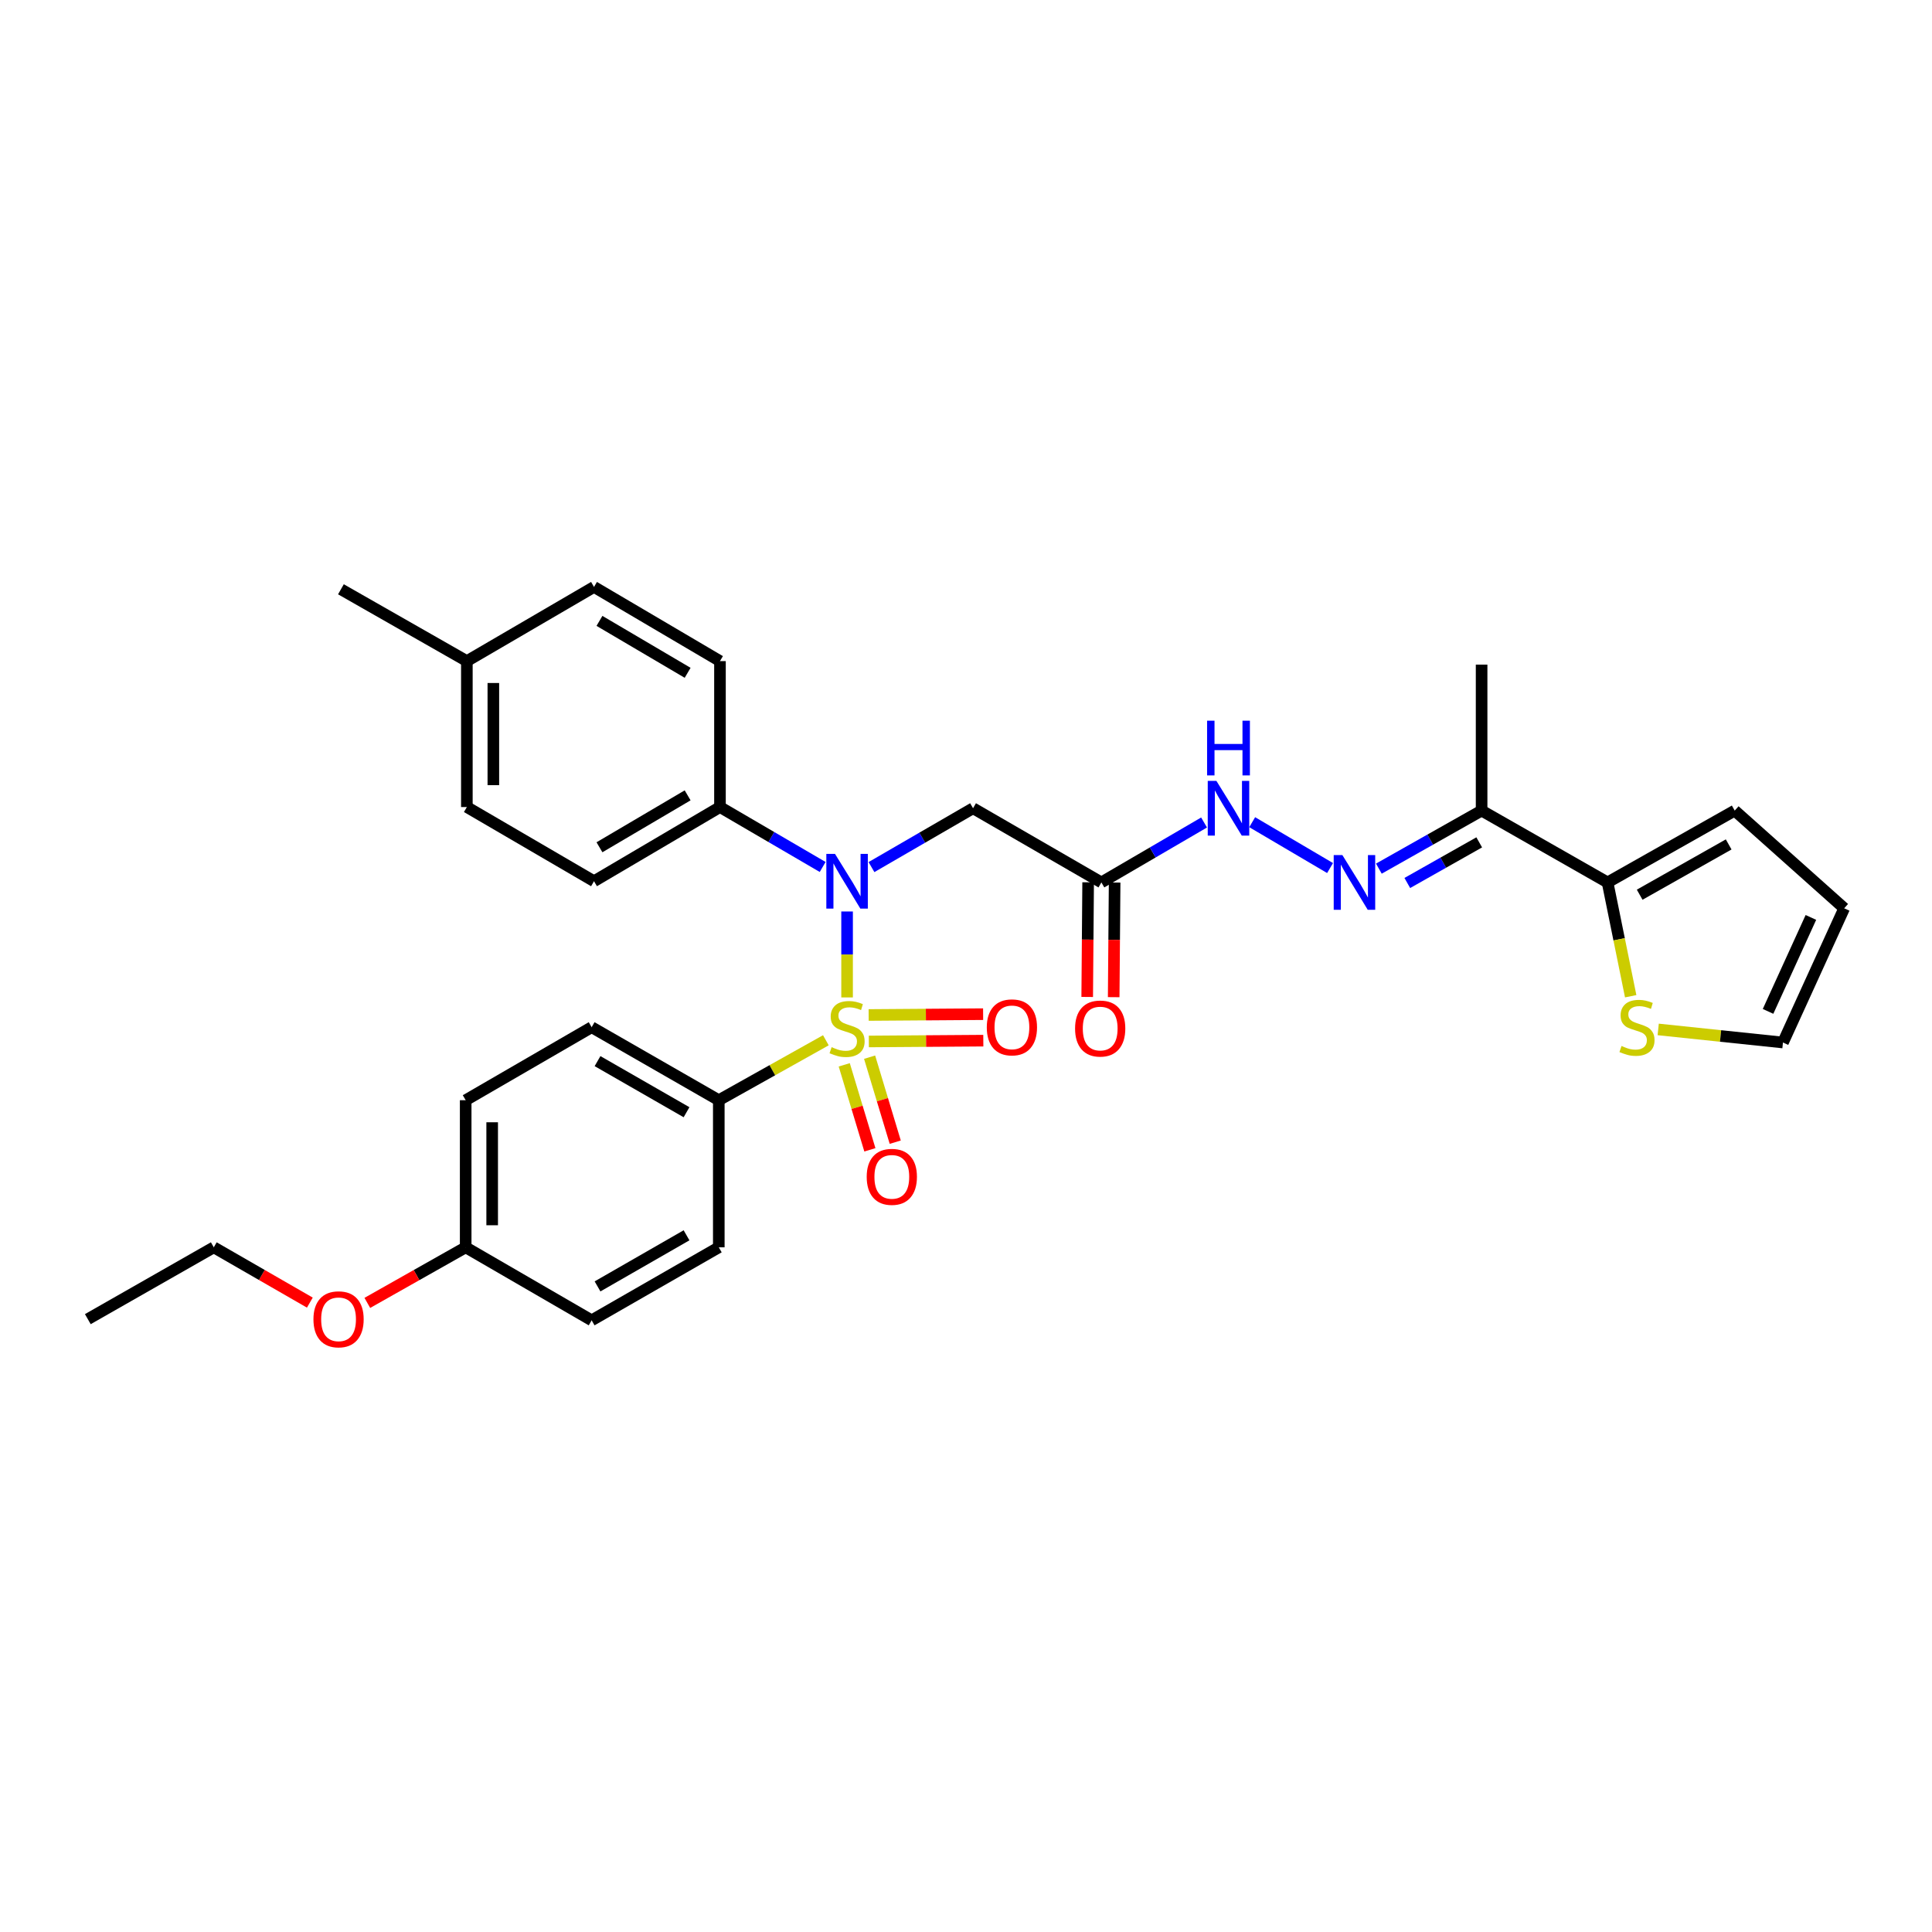 <?xml version='1.0' encoding='iso-8859-1'?>
<svg version='1.1' baseProfile='full'
              xmlns='http://www.w3.org/2000/svg'
                      xmlns:rdkit='http://www.rdkit.org/xml'
                      xmlns:xlink='http://www.w3.org/1999/xlink'
                  xml:space='preserve'
width='1000px' height='1000px' viewBox='0 0 1000 1000'>
<!-- END OF HEADER -->
<rect style='opacity:1.0;fill:#FFFFFF;stroke:none' width='1000' height='1000' x='0' y='0'> </rect>
<path class='bond-0' d='M 438.449,516.265 L 438.449,494.025' style='fill:none;fill-rule:evenodd;stroke:#CCCC00;stroke-width:6px;stroke-linecap:butt;stroke-linejoin:miter;stroke-opacity:1' />
<path class='bond-0' d='M 438.449,494.025 L 438.449,471.785' style='fill:none;fill-rule:evenodd;stroke:#0000FF;stroke-width:6px;stroke-linecap:butt;stroke-linejoin:miter;stroke-opacity:1' />
<path class='bond-5' d='M 427.466,538.438 L 399.756,553.952' style='fill:none;fill-rule:evenodd;stroke:#CCCC00;stroke-width:6px;stroke-linecap:butt;stroke-linejoin:miter;stroke-opacity:1' />
<path class='bond-5' d='M 399.756,553.952 L 372.046,569.466' style='fill:none;fill-rule:evenodd;stroke:#000000;stroke-width:6px;stroke-linecap:butt;stroke-linejoin:miter;stroke-opacity:1' />
<path class='bond-7' d='M 449.711,539.064 L 479.336,538.852' style='fill:none;fill-rule:evenodd;stroke:#CCCC00;stroke-width:6px;stroke-linecap:butt;stroke-linejoin:miter;stroke-opacity:1' />
<path class='bond-7' d='M 479.336,538.852 L 508.961,538.64' style='fill:none;fill-rule:evenodd;stroke:#FF0000;stroke-width:6px;stroke-linecap:butt;stroke-linejoin:miter;stroke-opacity:1' />
<path class='bond-7' d='M 449.613,525.354 L 479.238,525.142' style='fill:none;fill-rule:evenodd;stroke:#CCCC00;stroke-width:6px;stroke-linecap:butt;stroke-linejoin:miter;stroke-opacity:1' />
<path class='bond-7' d='M 479.238,525.142 L 508.863,524.931' style='fill:none;fill-rule:evenodd;stroke:#FF0000;stroke-width:6px;stroke-linecap:butt;stroke-linejoin:miter;stroke-opacity:1' />
<path class='bond-8' d='M 436.979,551.153 L 443.614,573.15' style='fill:none;fill-rule:evenodd;stroke:#CCCC00;stroke-width:6px;stroke-linecap:butt;stroke-linejoin:miter;stroke-opacity:1' />
<path class='bond-8' d='M 443.614,573.15 L 450.25,595.147' style='fill:none;fill-rule:evenodd;stroke:#FF0000;stroke-width:6px;stroke-linecap:butt;stroke-linejoin:miter;stroke-opacity:1' />
<path class='bond-8' d='M 450.105,547.193 L 456.74,569.19' style='fill:none;fill-rule:evenodd;stroke:#CCCC00;stroke-width:6px;stroke-linecap:butt;stroke-linejoin:miter;stroke-opacity:1' />
<path class='bond-8' d='M 456.74,569.19 L 463.376,591.187' style='fill:none;fill-rule:evenodd;stroke:#FF0000;stroke-width:6px;stroke-linecap:butt;stroke-linejoin:miter;stroke-opacity:1' />
<path class='bond-1' d='M 451.073,448.806 L 477.361,433.574' style='fill:none;fill-rule:evenodd;stroke:#0000FF;stroke-width:6px;stroke-linecap:butt;stroke-linejoin:miter;stroke-opacity:1' />
<path class='bond-1' d='M 477.361,433.574 L 503.648,418.342' style='fill:none;fill-rule:evenodd;stroke:#000000;stroke-width:6px;stroke-linecap:butt;stroke-linejoin:miter;stroke-opacity:1' />
<path class='bond-11' d='M 425.805,448.742 L 399.23,433.234' style='fill:none;fill-rule:evenodd;stroke:#0000FF;stroke-width:6px;stroke-linecap:butt;stroke-linejoin:miter;stroke-opacity:1' />
<path class='bond-11' d='M 399.23,433.234 L 372.655,417.725' style='fill:none;fill-rule:evenodd;stroke:#000000;stroke-width:6px;stroke-linecap:butt;stroke-linejoin:miter;stroke-opacity:1' />
<path class='bond-2' d='M 503.648,418.342 L 570.074,456.738' style='fill:none;fill-rule:evenodd;stroke:#000000;stroke-width:6px;stroke-linecap:butt;stroke-linejoin:miter;stroke-opacity:1' />
<path class='bond-10' d='M 570.074,456.738 L 596.649,441.23' style='fill:none;fill-rule:evenodd;stroke:#000000;stroke-width:6px;stroke-linecap:butt;stroke-linejoin:miter;stroke-opacity:1' />
<path class='bond-10' d='M 596.649,441.23 L 623.223,425.721' style='fill:none;fill-rule:evenodd;stroke:#0000FF;stroke-width:6px;stroke-linecap:butt;stroke-linejoin:miter;stroke-opacity:1' />
<path class='bond-14' d='M 563.219,456.682 L 562.977,486.353' style='fill:none;fill-rule:evenodd;stroke:#000000;stroke-width:6px;stroke-linecap:butt;stroke-linejoin:miter;stroke-opacity:1' />
<path class='bond-14' d='M 562.977,486.353 L 562.735,516.024' style='fill:none;fill-rule:evenodd;stroke:#FF0000;stroke-width:6px;stroke-linecap:butt;stroke-linejoin:miter;stroke-opacity:1' />
<path class='bond-14' d='M 576.929,456.794 L 576.687,486.465' style='fill:none;fill-rule:evenodd;stroke:#000000;stroke-width:6px;stroke-linecap:butt;stroke-linejoin:miter;stroke-opacity:1' />
<path class='bond-14' d='M 576.687,486.465 L 576.444,516.136' style='fill:none;fill-rule:evenodd;stroke:#FF0000;stroke-width:6px;stroke-linecap:butt;stroke-linejoin:miter;stroke-opacity:1' />
<path class='bond-3' d='M 688.436,449.299 L 648.133,425.565' style='fill:none;fill-rule:evenodd;stroke:#0000FF;stroke-width:6px;stroke-linecap:butt;stroke-linejoin:miter;stroke-opacity:1' />
<path class='bond-6' d='M 713.697,449.603 L 740.286,434.582' style='fill:none;fill-rule:evenodd;stroke:#0000FF;stroke-width:6px;stroke-linecap:butt;stroke-linejoin:miter;stroke-opacity:1' />
<path class='bond-6' d='M 740.286,434.582 L 766.876,419.561' style='fill:none;fill-rule:evenodd;stroke:#000000;stroke-width:6px;stroke-linecap:butt;stroke-linejoin:miter;stroke-opacity:1' />
<path class='bond-6' d='M 728.417,457.034 L 747.03,446.519' style='fill:none;fill-rule:evenodd;stroke:#0000FF;stroke-width:6px;stroke-linecap:butt;stroke-linejoin:miter;stroke-opacity:1' />
<path class='bond-6' d='M 747.03,446.519 L 765.643,436.004' style='fill:none;fill-rule:evenodd;stroke:#000000;stroke-width:6px;stroke-linecap:butt;stroke-linejoin:miter;stroke-opacity:1' />
<path class='bond-4' d='M 832.076,456.738 L 766.876,419.561' style='fill:none;fill-rule:evenodd;stroke:#000000;stroke-width:6px;stroke-linecap:butt;stroke-linejoin:miter;stroke-opacity:1' />
<path class='bond-9' d='M 832.076,456.738 L 838.06,486.193' style='fill:none;fill-rule:evenodd;stroke:#000000;stroke-width:6px;stroke-linecap:butt;stroke-linejoin:miter;stroke-opacity:1' />
<path class='bond-9' d='M 838.06,486.193 L 844.044,515.648' style='fill:none;fill-rule:evenodd;stroke:#CCCC00;stroke-width:6px;stroke-linecap:butt;stroke-linejoin:miter;stroke-opacity:1' />
<path class='bond-12' d='M 832.076,456.738 L 897.884,419.561' style='fill:none;fill-rule:evenodd;stroke:#000000;stroke-width:6px;stroke-linecap:butt;stroke-linejoin:miter;stroke-opacity:1' />
<path class='bond-12' d='M 848.69,463.098 L 894.757,437.074' style='fill:none;fill-rule:evenodd;stroke:#000000;stroke-width:6px;stroke-linecap:butt;stroke-linejoin:miter;stroke-opacity:1' />
<path class='bond-16' d='M 372.046,569.466 L 306.237,531.679' style='fill:none;fill-rule:evenodd;stroke:#000000;stroke-width:6px;stroke-linecap:butt;stroke-linejoin:miter;stroke-opacity:1' />
<path class='bond-16' d='M 355.348,575.688 L 309.282,549.237' style='fill:none;fill-rule:evenodd;stroke:#000000;stroke-width:6px;stroke-linecap:butt;stroke-linejoin:miter;stroke-opacity:1' />
<path class='bond-17' d='M 372.046,569.466 L 372.046,645.611' style='fill:none;fill-rule:evenodd;stroke:#000000;stroke-width:6px;stroke-linecap:butt;stroke-linejoin:miter;stroke-opacity:1' />
<path class='bond-27' d='M 766.876,419.561 L 766.876,344.01' style='fill:none;fill-rule:evenodd;stroke:#000000;stroke-width:6px;stroke-linecap:butt;stroke-linejoin:miter;stroke-opacity:1' />
<path class='bond-13' d='M 858.281,532.83 L 890.57,536.216' style='fill:none;fill-rule:evenodd;stroke:#CCCC00;stroke-width:6px;stroke-linecap:butt;stroke-linejoin:miter;stroke-opacity:1' />
<path class='bond-13' d='M 890.57,536.216 L 922.86,539.601' style='fill:none;fill-rule:evenodd;stroke:#000000;stroke-width:6px;stroke-linecap:butt;stroke-linejoin:miter;stroke-opacity:1' />
<path class='bond-18' d='M 372.655,417.725 L 307.456,456.121' style='fill:none;fill-rule:evenodd;stroke:#000000;stroke-width:6px;stroke-linecap:butt;stroke-linejoin:miter;stroke-opacity:1' />
<path class='bond-18' d='M 355.918,411.671 L 310.279,438.548' style='fill:none;fill-rule:evenodd;stroke:#000000;stroke-width:6px;stroke-linecap:butt;stroke-linejoin:miter;stroke-opacity:1' />
<path class='bond-19' d='M 372.655,417.725 L 372.655,342.19' style='fill:none;fill-rule:evenodd;stroke:#000000;stroke-width:6px;stroke-linecap:butt;stroke-linejoin:miter;stroke-opacity:1' />
<path class='bond-15' d='M 897.884,419.561 L 954.545,470.128' style='fill:none;fill-rule:evenodd;stroke:#000000;stroke-width:6px;stroke-linecap:butt;stroke-linejoin:miter;stroke-opacity:1' />
<path class='bond-33' d='M 922.86,539.601 L 954.545,470.128' style='fill:none;fill-rule:evenodd;stroke:#000000;stroke-width:6px;stroke-linecap:butt;stroke-linejoin:miter;stroke-opacity:1' />
<path class='bond-33' d='M 915.139,523.491 L 937.319,474.86' style='fill:none;fill-rule:evenodd;stroke:#000000;stroke-width:6px;stroke-linecap:butt;stroke-linejoin:miter;stroke-opacity:1' />
<path class='bond-21' d='M 306.237,531.679 L 241.038,569.466' style='fill:none;fill-rule:evenodd;stroke:#000000;stroke-width:6px;stroke-linecap:butt;stroke-linejoin:miter;stroke-opacity:1' />
<path class='bond-22' d='M 372.046,645.611 L 306.237,683.398' style='fill:none;fill-rule:evenodd;stroke:#000000;stroke-width:6px;stroke-linecap:butt;stroke-linejoin:miter;stroke-opacity:1' />
<path class='bond-22' d='M 355.348,639.389 L 309.282,665.84' style='fill:none;fill-rule:evenodd;stroke:#000000;stroke-width:6px;stroke-linecap:butt;stroke-linejoin:miter;stroke-opacity:1' />
<path class='bond-24' d='M 307.456,456.121 L 241.647,417.725' style='fill:none;fill-rule:evenodd;stroke:#000000;stroke-width:6px;stroke-linecap:butt;stroke-linejoin:miter;stroke-opacity:1' />
<path class='bond-23' d='M 372.655,342.19 L 307.456,303.794' style='fill:none;fill-rule:evenodd;stroke:#000000;stroke-width:6px;stroke-linecap:butt;stroke-linejoin:miter;stroke-opacity:1' />
<path class='bond-23' d='M 355.918,348.244 L 310.279,321.367' style='fill:none;fill-rule:evenodd;stroke:#000000;stroke-width:6px;stroke-linecap:butt;stroke-linejoin:miter;stroke-opacity:1' />
<path class='bond-20' d='M 241.038,645.611 L 306.237,683.398' style='fill:none;fill-rule:evenodd;stroke:#000000;stroke-width:6px;stroke-linecap:butt;stroke-linejoin:miter;stroke-opacity:1' />
<path class='bond-26' d='M 241.038,645.611 L 215.582,659.993' style='fill:none;fill-rule:evenodd;stroke:#000000;stroke-width:6px;stroke-linecap:butt;stroke-linejoin:miter;stroke-opacity:1' />
<path class='bond-26' d='M 215.582,659.993 L 190.126,674.376' style='fill:none;fill-rule:evenodd;stroke:#FF0000;stroke-width:6px;stroke-linecap:butt;stroke-linejoin:miter;stroke-opacity:1' />
<path class='bond-31' d='M 241.038,645.611 L 241.038,569.466' style='fill:none;fill-rule:evenodd;stroke:#000000;stroke-width:6px;stroke-linecap:butt;stroke-linejoin:miter;stroke-opacity:1' />
<path class='bond-31' d='M 254.748,634.189 L 254.748,580.888' style='fill:none;fill-rule:evenodd;stroke:#000000;stroke-width:6px;stroke-linecap:butt;stroke-linejoin:miter;stroke-opacity:1' />
<path class='bond-25' d='M 307.456,303.794 L 241.647,342.19' style='fill:none;fill-rule:evenodd;stroke:#000000;stroke-width:6px;stroke-linecap:butt;stroke-linejoin:miter;stroke-opacity:1' />
<path class='bond-32' d='M 241.647,417.725 L 241.647,342.19' style='fill:none;fill-rule:evenodd;stroke:#000000;stroke-width:6px;stroke-linecap:butt;stroke-linejoin:miter;stroke-opacity:1' />
<path class='bond-32' d='M 255.357,406.395 L 255.357,353.52' style='fill:none;fill-rule:evenodd;stroke:#000000;stroke-width:6px;stroke-linecap:butt;stroke-linejoin:miter;stroke-opacity:1' />
<path class='bond-29' d='M 241.647,342.19 L 176.463,305.012' style='fill:none;fill-rule:evenodd;stroke:#000000;stroke-width:6px;stroke-linecap:butt;stroke-linejoin:miter;stroke-opacity:1' />
<path class='bond-28' d='M 160.374,674.232 L 135.514,659.922' style='fill:none;fill-rule:evenodd;stroke:#FF0000;stroke-width:6px;stroke-linecap:butt;stroke-linejoin:miter;stroke-opacity:1' />
<path class='bond-28' d='M 135.514,659.922 L 110.654,645.611' style='fill:none;fill-rule:evenodd;stroke:#000000;stroke-width:6px;stroke-linecap:butt;stroke-linejoin:miter;stroke-opacity:1' />
<path class='bond-30' d='M 110.654,645.611 L 45.455,682.788' style='fill:none;fill-rule:evenodd;stroke:#000000;stroke-width:6px;stroke-linecap:butt;stroke-linejoin:miter;stroke-opacity:1' />
<path  class='atom-0' d='M 430.449 542.009
Q 430.769 542.129, 432.089 542.689
Q 433.409 543.249, 434.849 543.609
Q 436.329 543.929, 437.769 543.929
Q 440.449 543.929, 442.009 542.649
Q 443.569 541.329, 443.569 539.049
Q 443.569 537.489, 442.769 536.529
Q 442.009 535.569, 440.809 535.049
Q 439.609 534.529, 437.609 533.929
Q 435.089 533.169, 433.569 532.449
Q 432.089 531.729, 431.009 530.209
Q 429.969 528.689, 429.969 526.129
Q 429.969 522.569, 432.369 520.369
Q 434.809 518.169, 439.609 518.169
Q 442.889 518.169, 446.609 519.729
L 445.689 522.809
Q 442.289 521.409, 439.729 521.409
Q 436.969 521.409, 435.449 522.569
Q 433.929 523.689, 433.969 525.649
Q 433.969 527.169, 434.729 528.089
Q 435.529 529.009, 436.649 529.529
Q 437.809 530.049, 439.729 530.649
Q 442.289 531.449, 443.809 532.249
Q 445.329 533.049, 446.409 534.689
Q 447.529 536.289, 447.529 539.049
Q 447.529 542.969, 444.889 545.089
Q 442.289 547.169, 437.929 547.169
Q 435.409 547.169, 433.489 546.609
Q 431.609 546.089, 429.369 545.169
L 430.449 542.009
' fill='#CCCC00'/>
<path  class='atom-1' d='M 432.189 441.961
L 441.469 456.961
Q 442.389 458.441, 443.869 461.121
Q 445.349 463.801, 445.429 463.961
L 445.429 441.961
L 449.189 441.961
L 449.189 470.281
L 445.309 470.281
L 435.349 453.881
Q 434.189 451.961, 432.949 449.761
Q 431.749 447.561, 431.389 446.881
L 431.389 470.281
L 427.709 470.281
L 427.709 441.961
L 432.189 441.961
' fill='#0000FF'/>
<path  class='atom-4' d='M 694.807 442.578
L 704.087 457.578
Q 705.007 459.058, 706.487 461.738
Q 707.967 464.418, 708.047 464.578
L 708.047 442.578
L 711.807 442.578
L 711.807 470.898
L 707.927 470.898
L 697.967 454.498
Q 696.807 452.578, 695.567 450.378
Q 694.367 448.178, 694.007 447.498
L 694.007 470.898
L 690.327 470.898
L 690.327 442.578
L 694.807 442.578
' fill='#0000FF'/>
<path  class='atom-8' d='M 510.764 531.759
Q 510.764 524.959, 514.124 521.159
Q 517.484 517.359, 523.764 517.359
Q 530.044 517.359, 533.404 521.159
Q 536.764 524.959, 536.764 531.759
Q 536.764 538.639, 533.364 542.559
Q 529.964 546.439, 523.764 546.439
Q 517.524 546.439, 514.124 542.559
Q 510.764 538.679, 510.764 531.759
M 523.764 543.239
Q 528.084 543.239, 530.404 540.359
Q 532.764 537.439, 532.764 531.759
Q 532.764 526.199, 530.404 523.399
Q 528.084 520.559, 523.764 520.559
Q 519.444 520.559, 517.084 523.359
Q 514.764 526.159, 514.764 531.759
Q 514.764 537.479, 517.084 540.359
Q 519.444 543.239, 523.764 543.239
' fill='#FF0000'/>
<path  class='atom-9' d='M 448.604 609.13
Q 448.604 602.33, 451.964 598.53
Q 455.324 594.73, 461.604 594.73
Q 467.884 594.73, 471.244 598.53
Q 474.604 602.33, 474.604 609.13
Q 474.604 616.01, 471.204 619.93
Q 467.804 623.81, 461.604 623.81
Q 455.364 623.81, 451.964 619.93
Q 448.604 616.05, 448.604 609.13
M 461.604 620.61
Q 465.924 620.61, 468.244 617.73
Q 470.604 614.81, 470.604 609.13
Q 470.604 603.57, 468.244 600.77
Q 465.924 597.93, 461.604 597.93
Q 457.284 597.93, 454.924 600.73
Q 452.604 603.53, 452.604 609.13
Q 452.604 614.85, 454.924 617.73
Q 457.284 620.61, 461.604 620.61
' fill='#FF0000'/>
<path  class='atom-10' d='M 839.301 541.399
Q 839.621 541.519, 840.941 542.079
Q 842.261 542.639, 843.701 542.999
Q 845.181 543.319, 846.621 543.319
Q 849.301 543.319, 850.861 542.039
Q 852.421 540.719, 852.421 538.439
Q 852.421 536.879, 851.621 535.919
Q 850.861 534.959, 849.661 534.439
Q 848.461 533.919, 846.461 533.319
Q 843.941 532.559, 842.421 531.839
Q 840.941 531.119, 839.861 529.599
Q 838.821 528.079, 838.821 525.519
Q 838.821 521.959, 841.221 519.759
Q 843.661 517.559, 848.461 517.559
Q 851.741 517.559, 855.461 519.119
L 854.541 522.199
Q 851.141 520.799, 848.581 520.799
Q 845.821 520.799, 844.301 521.959
Q 842.781 523.079, 842.821 525.039
Q 842.821 526.559, 843.581 527.479
Q 844.381 528.399, 845.501 528.919
Q 846.661 529.439, 848.581 530.039
Q 851.141 530.839, 852.661 531.639
Q 854.181 532.439, 855.261 534.079
Q 856.381 535.679, 856.381 538.439
Q 856.381 542.359, 853.741 544.479
Q 851.141 546.559, 846.781 546.559
Q 844.261 546.559, 842.341 545.999
Q 840.461 545.479, 838.221 544.559
L 839.301 541.399
' fill='#CCCC00'/>
<path  class='atom-11' d='M 629.608 404.182
L 638.888 419.182
Q 639.808 420.662, 641.288 423.342
Q 642.768 426.022, 642.848 426.182
L 642.848 404.182
L 646.608 404.182
L 646.608 432.502
L 642.728 432.502
L 632.768 416.102
Q 631.608 414.182, 630.368 411.982
Q 629.168 409.782, 628.808 409.102
L 628.808 432.502
L 625.128 432.502
L 625.128 404.182
L 629.608 404.182
' fill='#0000FF'/>
<path  class='atom-11' d='M 624.788 373.03
L 628.628 373.03
L 628.628 385.07
L 643.108 385.07
L 643.108 373.03
L 646.948 373.03
L 646.948 401.35
L 643.108 401.35
L 643.108 388.27
L 628.628 388.27
L 628.628 401.35
L 624.788 401.35
L 624.788 373.03
' fill='#0000FF'/>
<path  class='atom-15' d='M 556.457 532.369
Q 556.457 525.569, 559.817 521.769
Q 563.177 517.969, 569.457 517.969
Q 575.737 517.969, 579.097 521.769
Q 582.457 525.569, 582.457 532.369
Q 582.457 539.249, 579.057 543.169
Q 575.657 547.049, 569.457 547.049
Q 563.217 547.049, 559.817 543.169
Q 556.457 539.289, 556.457 532.369
M 569.457 543.849
Q 573.777 543.849, 576.097 540.969
Q 578.457 538.049, 578.457 532.369
Q 578.457 526.809, 576.097 524.009
Q 573.777 521.169, 569.457 521.169
Q 565.137 521.169, 562.777 523.969
Q 560.457 526.769, 560.457 532.369
Q 560.457 538.089, 562.777 540.969
Q 565.137 543.849, 569.457 543.849
' fill='#FF0000'/>
<path  class='atom-27' d='M 162.237 682.868
Q 162.237 676.068, 165.597 672.268
Q 168.957 668.468, 175.237 668.468
Q 181.517 668.468, 184.877 672.268
Q 188.237 676.068, 188.237 682.868
Q 188.237 689.748, 184.837 693.668
Q 181.437 697.548, 175.237 697.548
Q 168.997 697.548, 165.597 693.668
Q 162.237 689.788, 162.237 682.868
M 175.237 694.348
Q 179.557 694.348, 181.877 691.468
Q 184.237 688.548, 184.237 682.868
Q 184.237 677.308, 181.877 674.508
Q 179.557 671.668, 175.237 671.668
Q 170.917 671.668, 168.557 674.468
Q 166.237 677.268, 166.237 682.868
Q 166.237 688.588, 168.557 691.468
Q 170.917 694.348, 175.237 694.348
' fill='#FF0000'/>
</svg>
